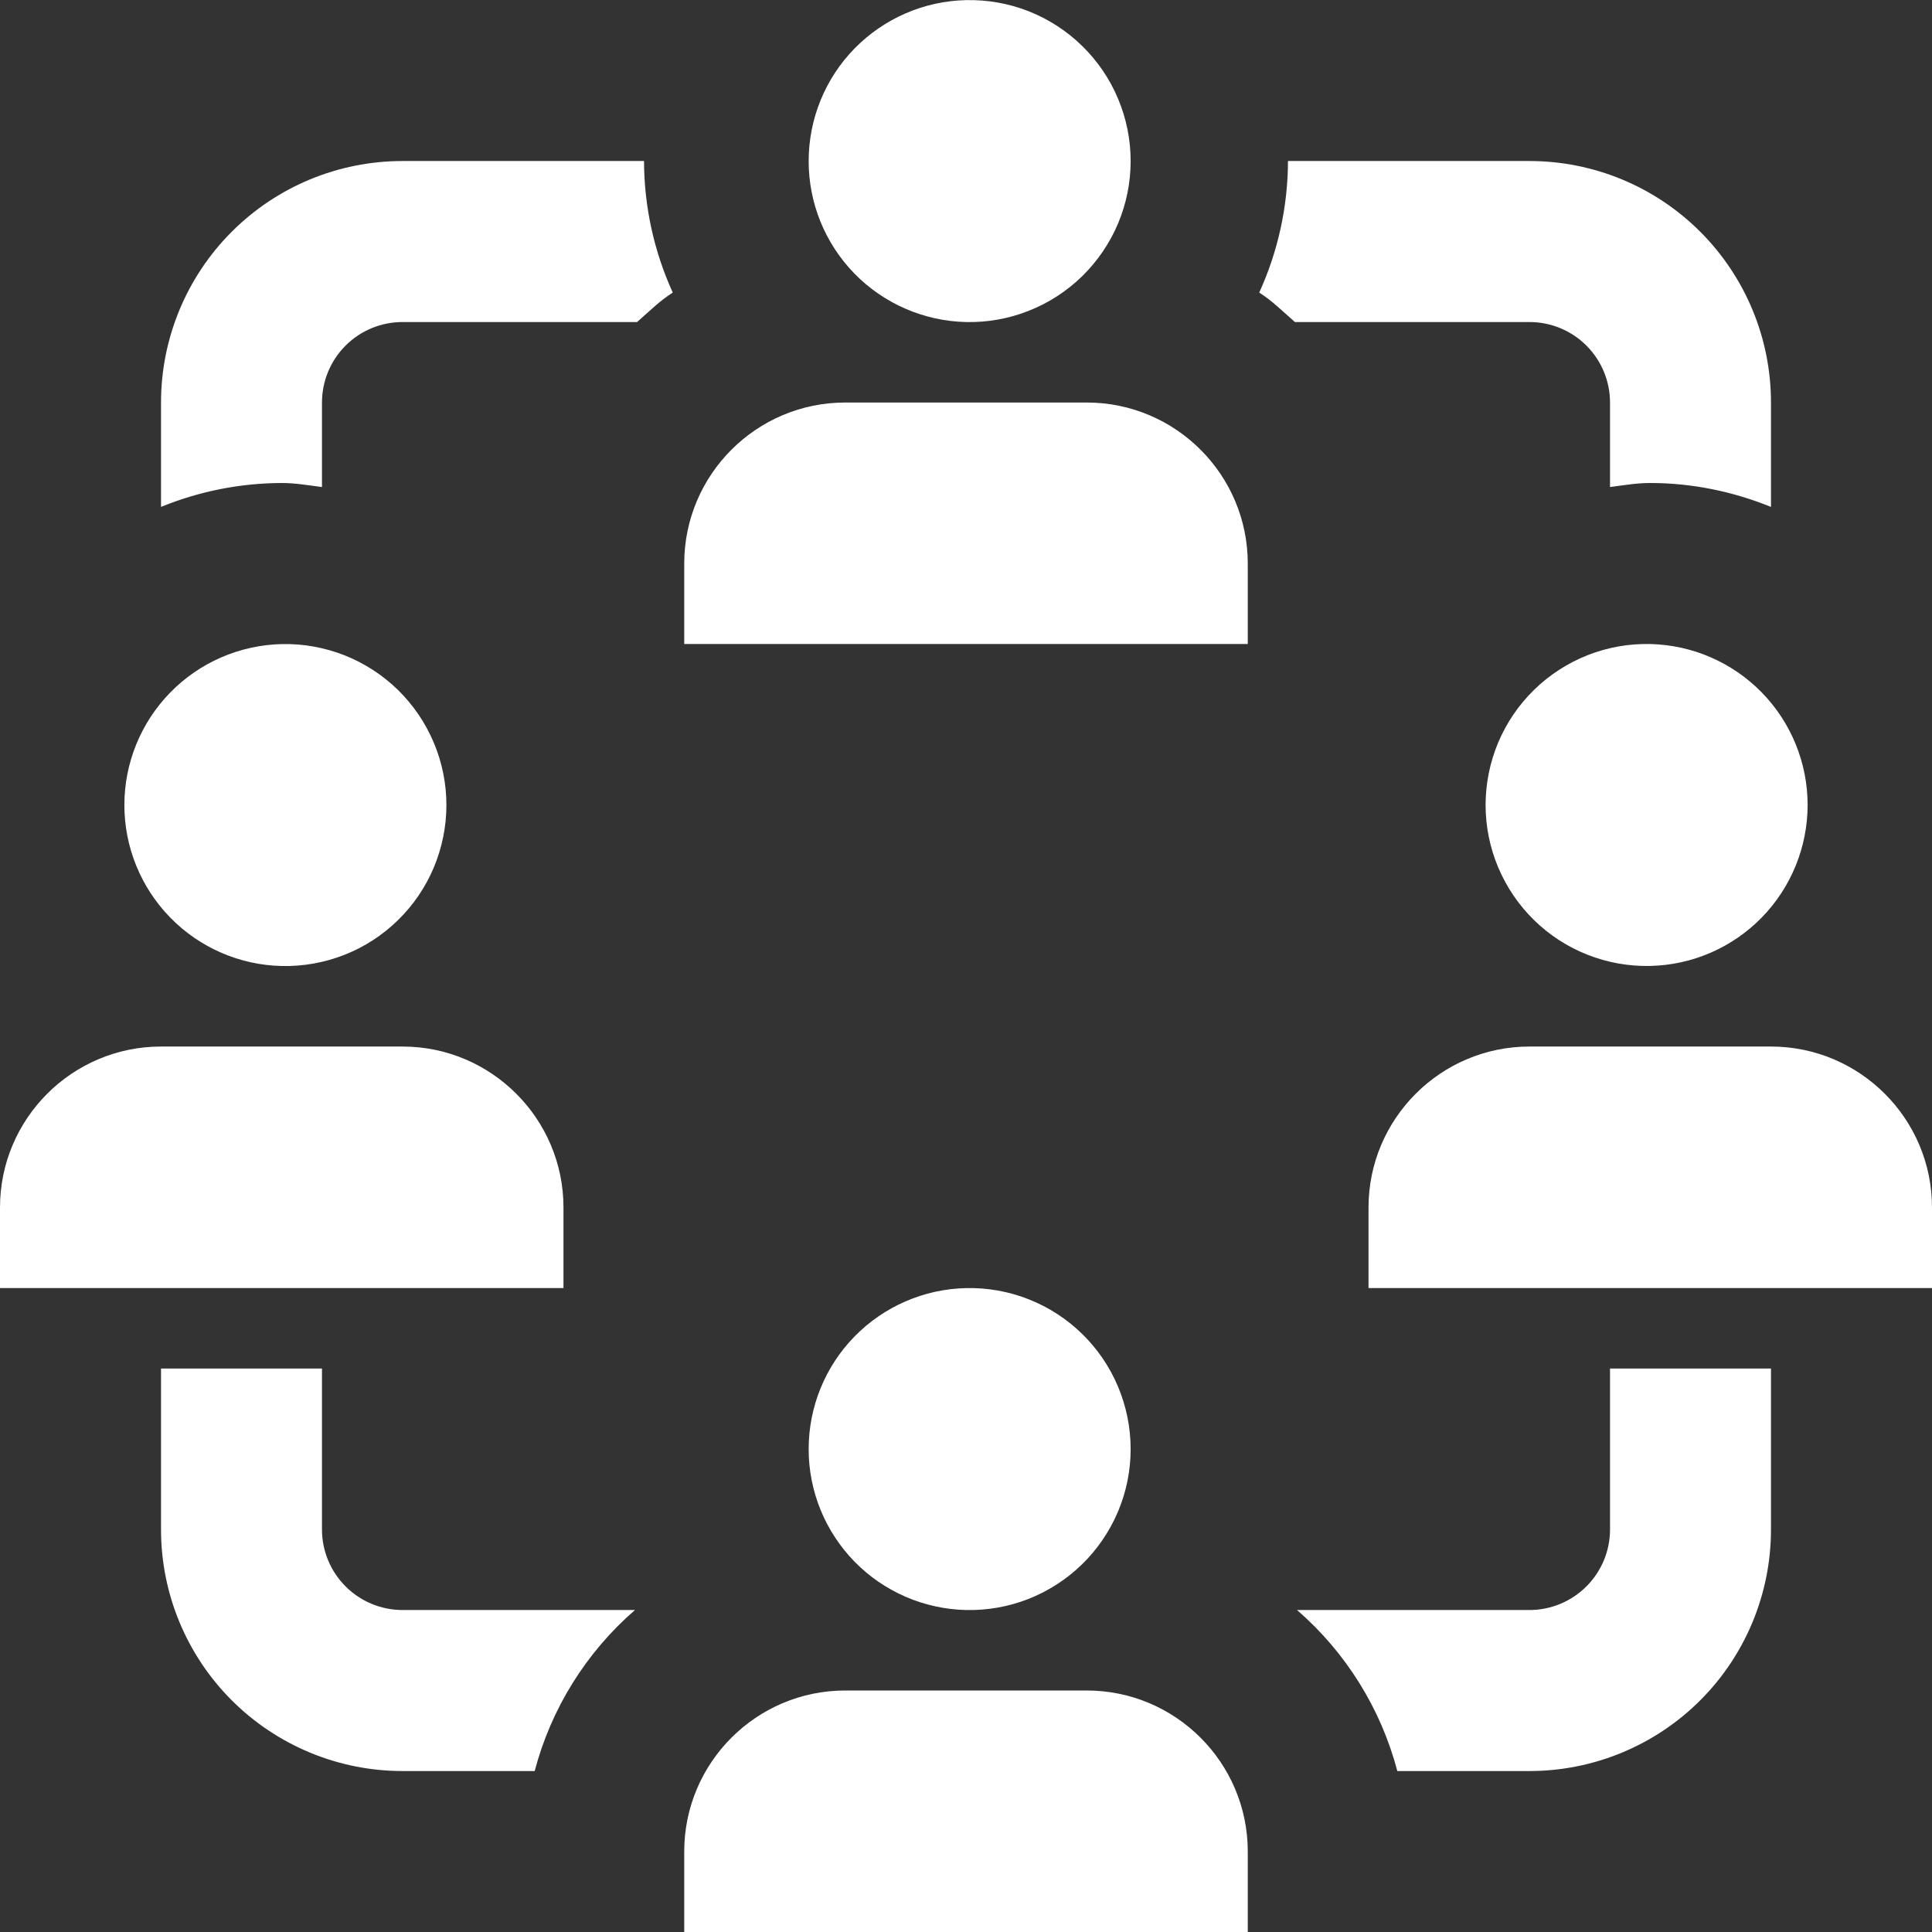 <?xml version="1.0" encoding="UTF-8"?> <svg xmlns="http://www.w3.org/2000/svg" width="32" height="32" viewBox="0 0 32 32" fill="none"><rect x="0" y="0" width="32" height="32" fill="#333333" stroke="none"/><g clip-path="url(#clip0_795_225)"><path d="M6.667 26.667H10.517C9.708 27.369 9.129 28.298 8.856 29.334H6.667C5.606 29.334 4.588 28.912 3.838 28.162C3.088 27.412 2.667 26.395 2.667 25.334V22.667H5.333V25.334C5.333 25.687 5.474 26.026 5.724 26.276C5.974 26.526 6.313 26.667 6.667 26.667ZM9.333 20C9.333 18.53 8.137 17.334 6.667 17.334H2.667C1.196 17.334 0 18.53 0 20V21.334H9.333V20ZM4.667 16C5.022 16.008 5.375 15.945 5.705 15.815C6.036 15.685 6.337 15.49 6.591 15.241C6.845 14.993 7.047 14.697 7.185 14.369C7.322 14.042 7.394 13.69 7.394 13.335C7.394 12.98 7.323 12.628 7.185 12.301C7.047 11.973 6.846 11.677 6.592 11.428C6.338 11.18 6.037 10.985 5.707 10.854C5.376 10.724 5.023 10.66 4.668 10.668C3.971 10.684 3.308 10.971 2.821 11.469C2.333 11.968 2.06 12.637 2.06 13.334C2.06 14.031 2.333 14.7 2.82 15.198C3.307 15.697 3.97 15.985 4.667 16ZM25.333 17.334C23.863 17.334 22.667 18.53 22.667 20V21.334H32V20C32 18.53 30.804 17.334 29.333 17.334H25.333ZM16 5.334C16.355 5.342 16.708 5.279 17.039 5.148C17.369 5.018 17.67 4.823 17.924 4.575C18.178 4.326 18.38 4.03 18.518 3.703C18.656 3.375 18.727 3.024 18.727 2.668C18.727 2.313 18.656 1.961 18.518 1.634C18.381 1.307 18.179 1.01 17.925 0.762C17.671 0.513 17.37 0.318 17.04 0.187C16.71 0.057 16.357 -0.006 16.001 0.002C15.305 0.017 14.642 0.305 14.154 0.803C13.667 1.301 13.394 1.97 13.394 2.667C13.393 3.364 13.666 4.033 14.153 4.532C14.64 5.03 15.303 5.318 16 5.334ZM27.333 10.667C26.978 10.659 26.625 10.722 26.295 10.852C25.964 10.983 25.663 11.178 25.409 11.426C25.155 11.674 24.953 11.971 24.815 12.298C24.677 12.626 24.607 12.977 24.606 13.332C24.606 13.688 24.677 14.039 24.815 14.367C24.953 14.694 25.154 14.991 25.408 15.239C25.662 15.488 25.963 15.683 26.293 15.813C26.624 15.944 26.977 16.007 27.332 15.999C28.029 15.984 28.692 15.696 29.179 15.198C29.666 14.7 29.939 14.03 29.94 13.334C29.94 12.637 29.667 11.967 29.18 11.469C28.693 10.971 28.03 10.683 27.333 10.667ZM6.667 2.667C5.606 2.667 4.588 3.088 3.838 3.839C3.088 4.589 2.667 5.606 2.667 6.667V8.396C3.302 8.136 3.981 8.002 4.667 8C4.895 8 5.113 8.039 5.333 8.067V6.667C5.333 6.313 5.474 5.974 5.724 5.724C5.974 5.474 6.313 5.334 6.667 5.334H10.552C10.744 5.166 10.925 4.984 11.143 4.846C10.831 4.161 10.669 3.419 10.667 2.667H6.667ZM26.667 6.667V8.067C26.887 8.038 27.105 8 27.333 8C28.041 8 28.715 8.146 29.333 8.396V6.667C29.333 5.606 28.912 4.589 28.162 3.839C27.412 3.088 26.394 2.667 25.333 2.667H21.333C21.331 3.419 21.169 4.161 20.857 4.846C21.075 4.984 21.255 5.166 21.448 5.334H25.333C25.687 5.334 26.026 5.474 26.276 5.724C26.526 5.974 26.667 6.313 26.667 6.667ZM26.667 25.334C26.667 25.687 26.526 26.026 26.276 26.276C26.026 26.526 25.687 26.667 25.333 26.667H21.483C22.292 27.369 22.871 28.298 23.144 29.334H25.333C26.394 29.334 27.412 28.912 28.162 28.162C28.912 27.412 29.333 26.395 29.333 25.334V22.667H26.667V25.334ZM18 6.667H14C12.529 6.667 11.333 7.863 11.333 9.334V10.667H20.667V9.334C20.667 7.863 19.471 6.667 18 6.667ZM18 28H14C12.529 28 11.333 29.196 11.333 30.667V32H20.667V30.667C20.667 29.196 19.471 28 18 28ZM16 26.667C16.355 26.675 16.708 26.612 17.039 26.482C17.369 26.351 17.67 26.156 17.924 25.908C18.178 25.66 18.38 25.363 18.518 25.036C18.656 24.709 18.727 24.357 18.727 24.002C18.727 23.646 18.656 23.295 18.518 22.967C18.381 22.64 18.179 22.343 17.925 22.095C17.671 21.846 17.37 21.651 17.04 21.521C16.71 21.39 16.357 21.327 16.001 21.335C15.305 21.35 14.642 21.638 14.154 22.136C13.667 22.634 13.394 23.303 13.394 24C13.393 24.697 13.666 25.366 14.153 25.865C14.64 26.363 15.303 26.651 16 26.667Z" fill="white"></path></g><defs><clipPath id="clip0_795_225"><rect width="32" height="32" fill="white"></rect></clipPath></defs></svg> 